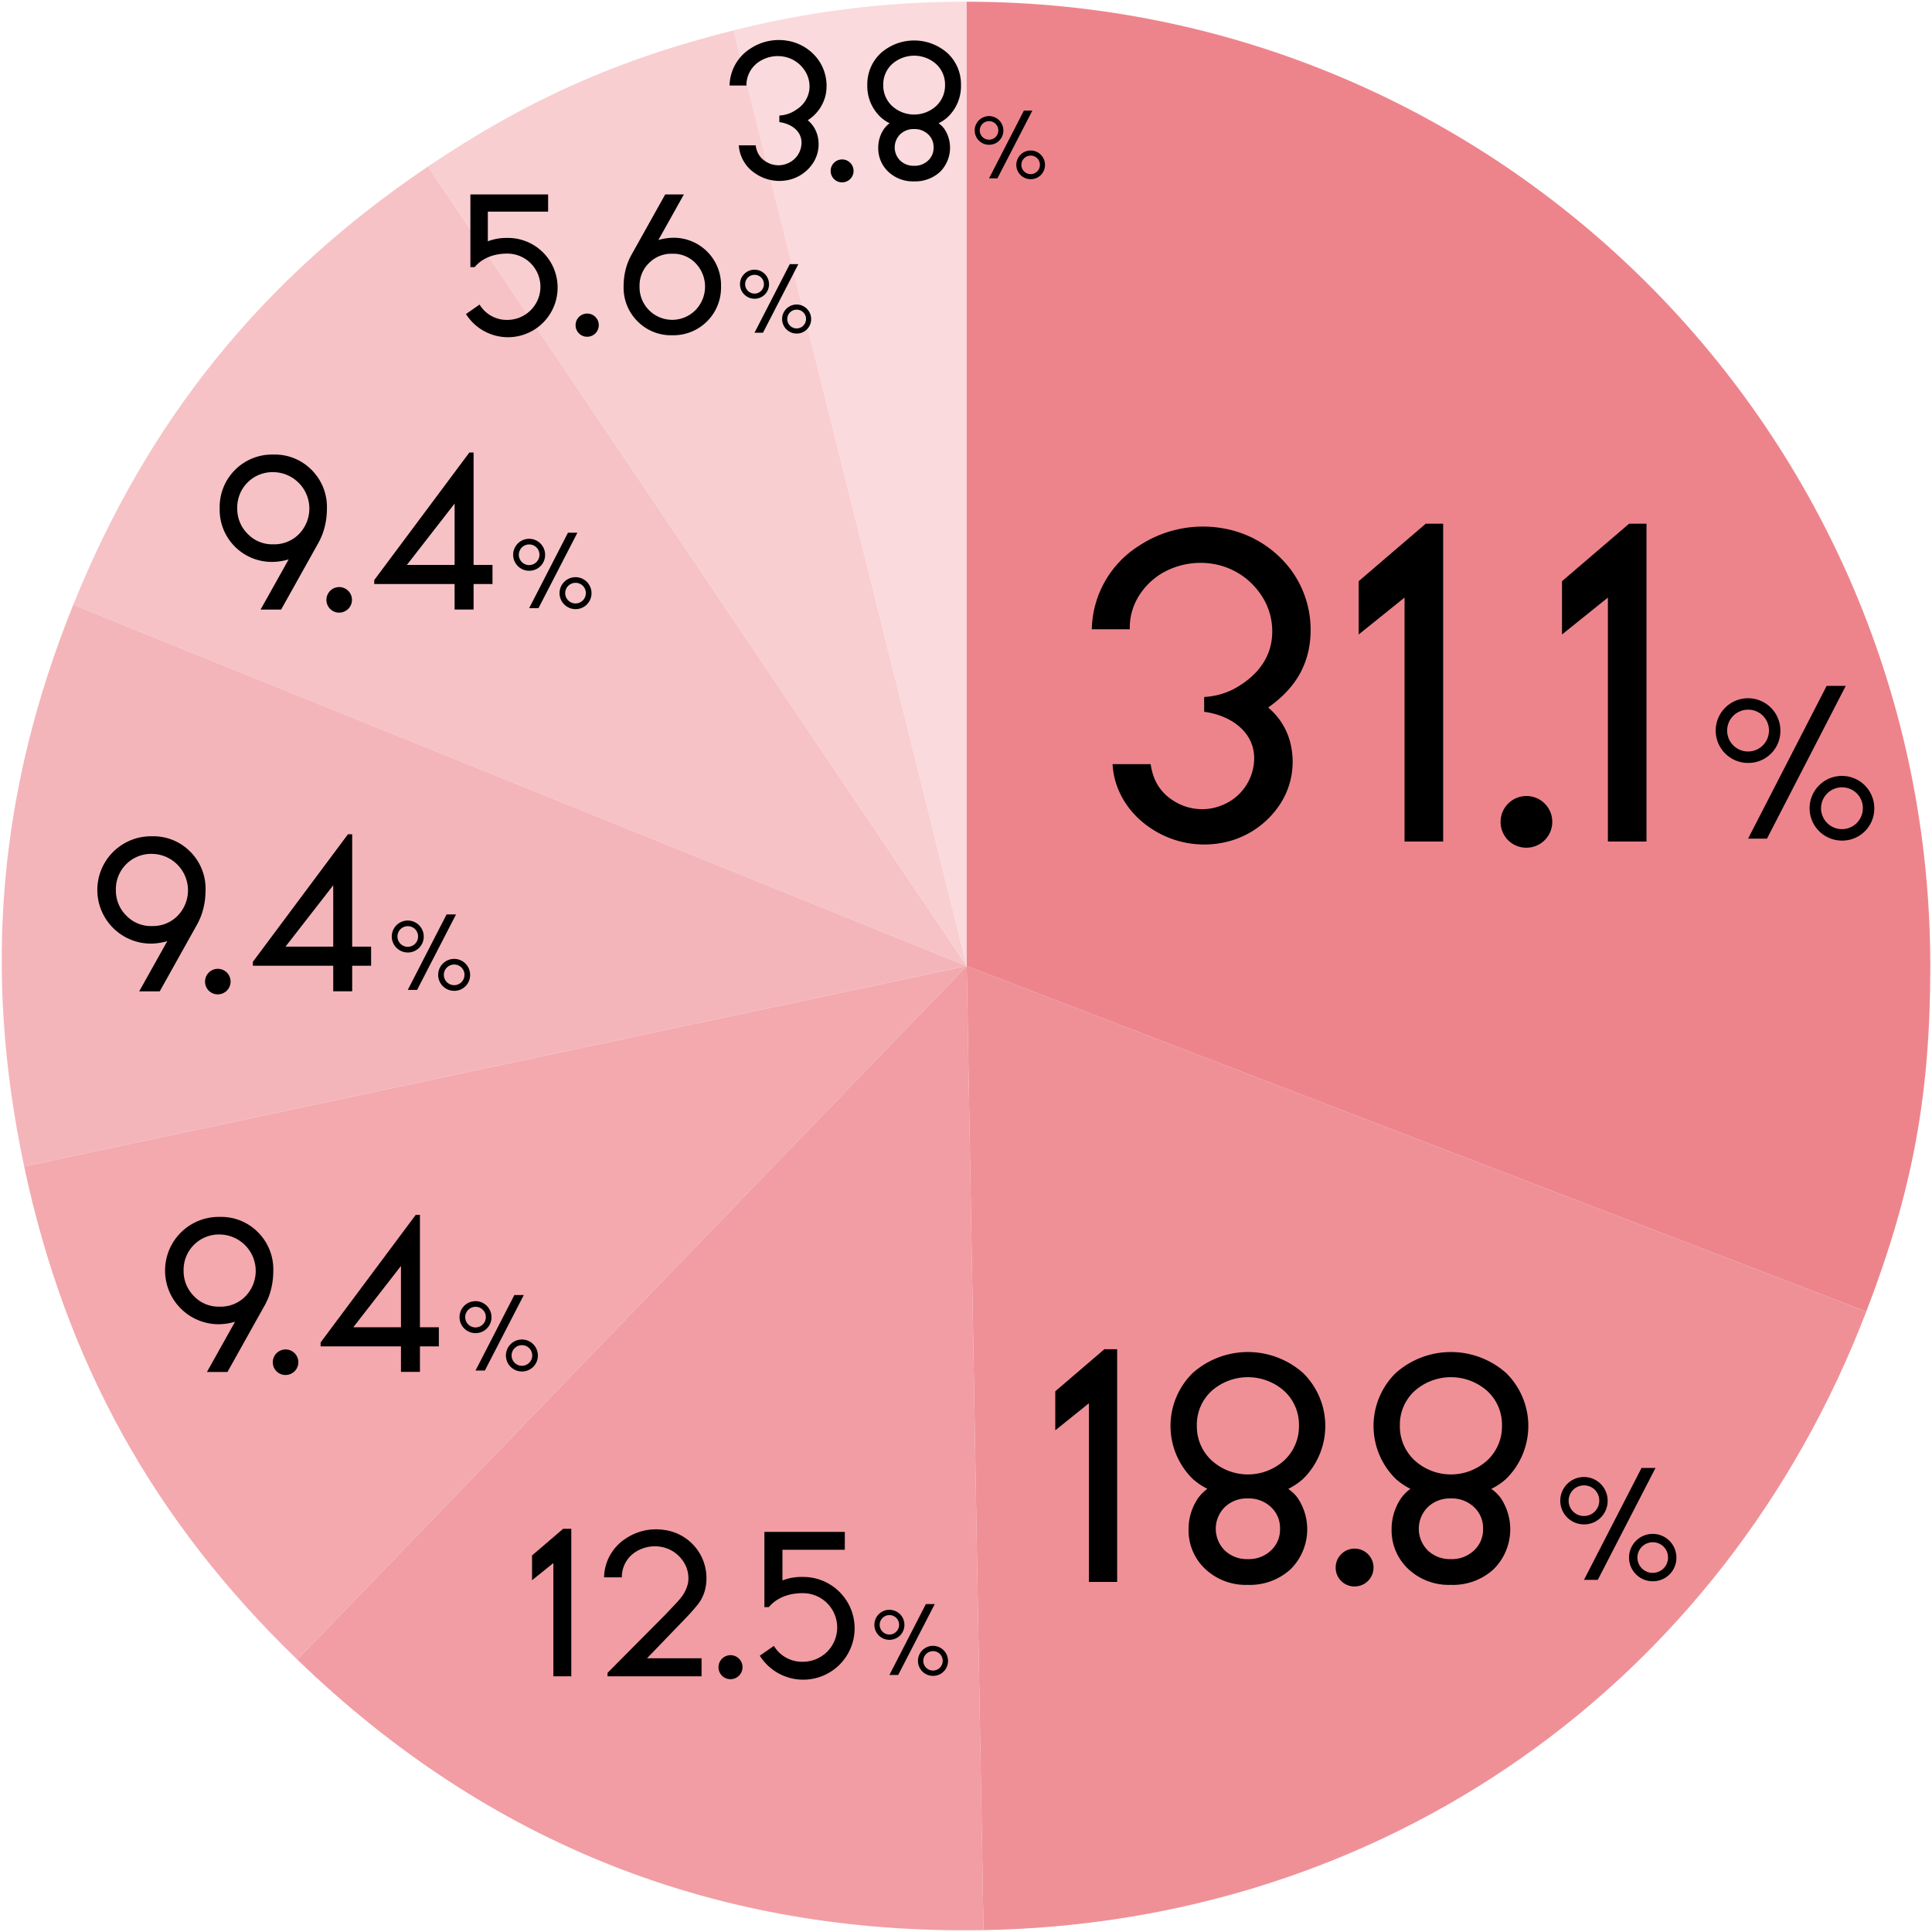 <svg xmlns="http://www.w3.org/2000/svg" xmlns:xlink="http://www.w3.org/1999/xlink" width="562" height="562" viewBox="0 0 562 562">
  <defs>
    <clipPath id="clip-path">
      <rect id="長方形_4186" data-name="長方形 4186" width="562" height="562" transform="translate(-0.5 -0.5)" fill="none"/>
    </clipPath>
  </defs>
  <g id="グループ_8530" data-name="グループ 8530" transform="translate(-145 -5259)">
    <g id="グループ_8193" data-name="グループ 8193" transform="translate(145.5 5259.5)">
      <g id="グループ_8192" data-name="グループ 8192" clip-path="url(#clip-path)">
        <path id="パス_37568" data-name="パス 37568" d="M166.833,280.5,99.022,8.333A273.9,273.9,0,0,1,166.833,0Z" transform="translate(113.869 0)" fill="#fadadd"/>
        <path id="パス_37569" data-name="パス 37569" d="M214.4,276.038,57.658,43.494c28.62-19.318,55.434-31.265,88.93-39.621Z" transform="translate(66.303 4.46)" fill="#f8ced1"/>
        <path id="パス_37570" data-name="パス 37570" d="M269.57,254.832,9.681,149.757C31.428,95.893,64.7,54.774,112.829,22.289Z" transform="translate(11.133 25.665)" fill="#f6c2c6"/>
        <path id="パス_37571" data-name="パス 37571" d="M280.7,186.611,6.53,244.929C-5.54,188.107-.933,135.4,20.814,81.536Z" transform="translate(0 93.886)" fill="#f4b5ba"/>
        <path id="パス_37572" data-name="パス 37572" d="M277.21,130.375,82.5,332.148C40.74,291.793,15.107,245.517,3.037,188.693Z" transform="translate(3.492 150.122)" fill="#f3a9ae"/>
        <path id="パス_37573" data-name="パス 37573" d="M234.708,130.375,239.6,410.829C162.365,412.178,95.564,385.846,40,332.148Z" transform="translate(45.994 150.122)" fill="#f19da3"/>
        <path id="パス_37574" data-name="パス 37574" d="M130.563,130.375,392.245,230.9C350.581,339.51,251.695,408.8,135.454,410.829Z" transform="translate(150.14 150.122)" fill="#ef9097"/>
        <path id="パス_37575" data-name="パス 37575" d="M130.563,280.5V0c154.8,0,280.3,125.583,280.3,280.5,0,37.644-5.136,65.377-18.616,100.521Z" transform="translate(150.14)" fill="#ed848c"/>
        <path id="パス_37576" data-name="パス 37576" d="M135.815,23.806a4.171,4.171,0,1,1,4.167-4.17,4.123,4.123,0,0,1-4.167,4.17m0-6.865a2.695,2.695,0,1,0,2.694,2.7,2.665,2.665,0,0,0-2.694-2.7" transform="translate(151.387 17.807)"/>
        <path id="パス_37577" data-name="パス 37577" d="M141.446,28.458a4.17,4.17,0,1,1,4.167-4.17,4.123,4.123,0,0,1-4.167,4.17m0-6.863a2.695,2.695,0,1,0,2.692,2.694,2.665,2.665,0,0,0-2.692-2.694" transform="translate(157.863 23.166)"/>
        <path id="パス_37578" data-name="パス 37578" d="M143.718,14.726l-10.133,19.7h2.436l10.161-19.7Z" transform="translate(153.616 16.956)"/>
        <path id="パス_37579" data-name="パス 37579" d="M137.843,29.333a11.385,11.385,0,0,0,2.627-1.779,12.38,12.38,0,0,0,3.894-9.3,12.378,12.378,0,0,0-3.887-9.3,14.623,14.623,0,0,0-19.474,0,12.37,12.37,0,0,0-3.887,9.3,12.372,12.372,0,0,0,3.894,9.3,11.4,11.4,0,0,0,2.6,1.764,7.353,7.353,0,0,0-1.671,1.693,9.608,9.608,0,0,0-1.638,5.342,9.324,9.324,0,0,0,2.926,7.072,10.411,10.411,0,0,0,7.49,2.8,10.6,10.6,0,0,0,7.542-2.754,9.9,9.9,0,0,0,1.219-12.584,6.984,6.984,0,0,0-1.632-1.556M124.317,12.117a9.637,9.637,0,0,1,12.842,0,8.063,8.063,0,0,1,2.567,6.132,8.149,8.149,0,0,1-2.58,6.052,9.5,9.5,0,0,1-12.814,0,8.141,8.141,0,0,1-2.58-6.052,8.061,8.061,0,0,1,2.565-6.132m12.076,24.236a4.992,4.992,0,0,1-1.6,3.827,5.665,5.665,0,0,1-4.078,1.515,5.6,5.6,0,0,1-4.027-1.515,5.374,5.374,0,0,1,0-7.655,5.6,5.6,0,0,1,4.027-1.515,5.665,5.665,0,0,1,4.078,1.515A4.992,4.992,0,0,1,136.393,36.353Z" transform="translate(134.675 6.033)"/>
        <path id="パス_37580" data-name="パス 37580" d="M126.466,20.932a13.08,13.08,0,0,0-2.315-10.183A13.855,13.855,0,0,0,115.1,5.358a14.938,14.938,0,0,0-10.556,2.309,13,13,0,0,0-6.065,10.755h4.9a8.191,8.191,0,0,1,3.909-7.083,9.9,9.9,0,0,1,6.927-1.332,9.21,9.21,0,0,1,5.8,3.586,8.354,8.354,0,0,1,1.63,6.327,8.1,8.1,0,0,1-3.711,5.493,11.7,11.7,0,0,1-1.262.762,9.363,9.363,0,0,1-3.713.968v1.915c3.259.417,6.45,2.466,6.45,5.992a6.552,6.552,0,0,1-4.272,6.1,6.454,6.454,0,0,1-1.305.366,6.808,6.808,0,0,1-4.9-1.039,6.033,6.033,0,0,1-2.659-3.655,6.338,6.338,0,0,1-.2-1.015h-4.917a10.68,10.68,0,0,0,5.033,8.333,12.357,12.357,0,0,0,8.662,1.883,11.431,11.431,0,0,0,7.443-4.408,10,10,0,0,0,1.9-8.027,8.647,8.647,0,0,0-2.973-5.08,11.829,11.829,0,0,0,5.248-7.573" transform="translate(113.248 5.963)"/>
        <path id="パス_37581" data-name="パス 37581" d="M112.157,24.657a3.332,3.332,0,1,1,3.332,3.335,3.3,3.3,0,0,1-3.332-3.335" transform="translate(128.974 24.552)"/>
        <path id="パス_37582" data-name="パス 37582" d="M104.111,44.674a4.221,4.221,0,1,1,4.218-4.221,4.174,4.174,0,0,1-4.218,4.221m0-6.949a2.728,2.728,0,1,0,2.726,2.728,2.7,2.7,0,0,0-2.726-2.728" transform="translate(114.871 41.72)"/>
        <path id="パス_37583" data-name="パス 37583" d="M109.81,49.384a4.221,4.221,0,1,1,4.218-4.221,4.175,4.175,0,0,1-4.218,4.221m0-6.949a2.727,2.727,0,1,0,2.726,2.728,2.7,2.7,0,0,0-2.726-2.728" transform="translate(121.424 47.143)"/>
        <path id="パス_37584" data-name="パス 37584" d="M112.11,35.483,101.855,55.421h2.464L114.6,35.483Z" transform="translate(117.127 40.857)"/>
        <path id="パス_37585" data-name="パス 37585" d="M88.186,62.959a13.634,13.634,0,0,0,10.1,4.058,13.843,13.843,0,0,0,14.192-14.2,13.76,13.76,0,0,0-14.192-14.15,16.238,16.238,0,0,0-4.027.654l7.419-13.264H96.248L86.455,43.577a18.9,18.9,0,0,0-.985,2.059,16.332,16.332,0,0,0-.709,2.179,18.314,18.314,0,0,0-.479,2.573,22.212,22.212,0,0,0-.14,2.427,13.828,13.828,0,0,0,4.044,10.144M91.51,46.038a9.112,9.112,0,0,1,6.772-2.73,8.983,8.983,0,0,1,6.811,2.769,9.786,9.786,0,0,1,.015,13.569,9.505,9.505,0,0,1-16.327-6.831,9.126,9.126,0,0,1,2.728-6.777" transform="translate(96.758 30.001)"/>
        <path id="パス_37586" data-name="パス 37586" d="M74.831,38.716a14.924,14.924,0,0,0-5.652.979V31.07H86.712V26.055H64.105V47.2h1.241c1.668-2.018,4.754-3.933,9.486-3.933a9.644,9.644,0,1,1,0,19.288,9.212,9.212,0,0,1-7.884-4.187l-.178-.273-3.958,2.767.183.26a14.44,14.44,0,1,0,11.838-22.41" transform="translate(72.229 30.001)"/>
        <path id="パス_37587" data-name="パス 37587" d="M77.646,45.535a3.373,3.373,0,1,1,3.373,3.376,3.341,3.341,0,0,1-3.373-3.376" transform="translate(89.288 48.545)"/>
        <path id="パス_37588" data-name="パス 37588" d="M66.59,184.988a4.648,4.648,0,1,1,4.644-4.649,4.6,4.6,0,0,1-4.644,4.649m0-7.653a3,3,0,1,0,3,3,2.971,2.971,0,0,0-3-3" transform="translate(71.234 202.303)"/>
        <path id="パス_37589" data-name="パス 37589" d="M72.866,190.172a4.647,4.647,0,1,1,4.644-4.647,4.6,4.6,0,0,1-4.644,4.647m0-7.651a3,3,0,1,0,3,3,2.97,2.97,0,0,0-3-3" transform="translate(78.451 208.275)"/>
        <path id="パス_37590" data-name="パス 37590" d="M75.4,174.867,64.107,196.819H66.82l11.326-21.951Z" transform="translate(73.719 201.353)"/>
        <path id="パス_37591" data-name="パス 37591" d="M48.981,168.771A15.021,15.021,0,0,0,37.864,164.3a15.612,15.612,0,1,0,0,31.218A17.921,17.921,0,0,0,42.3,194.8l-8.17,14.6H40.1l10.782-19.292a20.724,20.724,0,0,0,1.086-2.266,18.105,18.105,0,0,0,.78-2.4,20.135,20.135,0,0,0,.529-2.831v0a24.566,24.566,0,0,0,.153-2.67,15.235,15.235,0,0,0-4.45-11.17M45.32,187.4a10.036,10.036,0,0,1-7.456,3.006,9.89,9.89,0,0,1-7.5-3.046,10.226,10.226,0,0,1-3.021-7.42,10.266,10.266,0,0,1,10.52-10.525A10.6,10.6,0,0,1,45.32,187.4" transform="translate(25.57 189.188)"/>
        <path id="パス_37592" data-name="パス 37592" d="M72.041,196.722v-32.7h-1.23L43.148,201.132v1.147H66.522V209.7h5.519v-7.425h5.5v-5.557Zm-5.519,0H52.644l13.878-17.846Z" transform="translate(49.618 188.87)"/>
        <path id="パス_37593" data-name="パス 37593" d="M36.678,185.935a3.714,3.714,0,1,1,3.713,3.716,3.679,3.679,0,0,1-3.713-3.716" transform="translate(42.178 209.819)"/>
        <path id="パス_37594" data-name="パス 37594" d="M57.423,133.525a4.648,4.648,0,1,1,4.644-4.649,4.6,4.6,0,0,1-4.644,4.649m0-7.653a3,3,0,1,0,3,3,2.971,2.971,0,0,0-3-3" transform="translate(60.693 143.045)"/>
        <path id="パス_37595" data-name="パス 37595" d="M63.7,138.709a4.647,4.647,0,1,1,4.644-4.647,4.6,4.6,0,0,1-4.644,4.647m0-7.651a3,3,0,1,0,3,3,2.97,2.97,0,0,0-3-3" transform="translate(67.91 149.017)"/>
        <path id="パス_37596" data-name="パス 37596" d="M66.231,123.4,54.94,145.356h2.713L68.979,123.4Z" transform="translate(63.177 142.096)"/>
        <path id="パス_37597" data-name="パス 37597" d="M39.814,117.308A15.021,15.021,0,0,0,28.7,112.839a15.612,15.612,0,1,0,0,31.218,17.919,17.919,0,0,0,4.433-.719l-8.17,14.6h5.975l10.782-19.292a20.724,20.724,0,0,0,1.086-2.266,18.1,18.1,0,0,0,.78-2.4,20.134,20.134,0,0,0,.529-2.831v0a24.567,24.567,0,0,0,.153-2.67,15.235,15.235,0,0,0-4.45-11.17m-3.661,18.632a10.036,10.036,0,0,1-7.456,3.006,9.89,9.89,0,0,1-7.5-3.046,10.226,10.226,0,0,1-3.021-7.42A10.266,10.266,0,0,1,28.7,117.953a10.6,10.6,0,0,1,7.456,17.986" transform="translate(15.029 129.93)"/>
        <path id="パス_37598" data-name="パス 37598" d="M62.874,145.259v-32.7h-1.23L33.981,149.669v1.147H57.355v7.425h5.519v-7.425h5.5v-5.557Zm-5.519,0H43.477l13.878-17.846Z" transform="translate(39.076 129.612)"/>
        <path id="パス_37599" data-name="パス 37599" d="M27.511,134.472a3.714,3.714,0,1,1,3.713,3.716,3.679,3.679,0,0,1-3.713-3.716" transform="translate(31.636 150.561)"/>
        <path id="パス_37600" data-name="パス 37600" d="M73.846,81.912a4.648,4.648,0,1,1,4.644-4.649,4.6,4.6,0,0,1-4.644,4.649m0-7.653a3,3,0,1,0,3,3,2.971,2.971,0,0,0-3-3" transform="translate(79.578 83.615)"/>
        <path id="パス_37601" data-name="パス 37601" d="M80.121,87.1a4.647,4.647,0,1,1,4.646-4.647A4.6,4.6,0,0,1,80.121,87.1m0-7.651a3,3,0,1,0,3,3,2.97,2.97,0,0,0-3-3" transform="translate(86.794 89.587)"/>
        <path id="パス_37602" data-name="パス 37602" d="M82.654,71.792,71.363,93.743h2.713L85.4,71.792Z" transform="translate(82.063 82.666)"/>
        <path id="パス_37603" data-name="パス 37603" d="M56.237,65.7A15.021,15.021,0,0,0,45.12,61.227,15.246,15.246,0,0,0,29.492,76.866,15.15,15.15,0,0,0,45.12,92.445a17.918,17.918,0,0,0,4.433-.719l-8.17,14.6h5.975L58.14,87.036a20.725,20.725,0,0,0,1.086-2.265,18.106,18.106,0,0,0,.78-2.4,20.136,20.136,0,0,0,.529-2.831v0a24.567,24.567,0,0,0,.153-2.67,15.235,15.235,0,0,0-4.45-11.17M52.576,84.327a10.036,10.036,0,0,1-7.456,3.006,9.89,9.89,0,0,1-7.5-3.046,10.225,10.225,0,0,1-3.021-7.42A10.266,10.266,0,0,1,45.12,66.341a10.6,10.6,0,0,1,7.456,17.986" transform="translate(33.914 70.501)"/>
        <path id="パス_37604" data-name="パス 37604" d="M79.3,93.647v-32.7h-1.23L50.4,98.057V99.2H73.778v7.425H79.3V99.2h5.5V93.647Zm-5.519,0H59.9L73.778,75.8Z" transform="translate(57.962 70.183)"/>
        <path id="パス_37605" data-name="パス 37605" d="M43.934,82.859a3.714,3.714,0,1,1,3.713,3.716,3.679,3.679,0,0,1-3.713-3.716" transform="translate(50.521 91.13)"/>
        <path id="パス_37606" data-name="パス 37606" d="M122.439,226.156a4.367,4.367,0,1,1,4.364-4.367,4.319,4.319,0,0,1-4.364,4.367m0-7.19a2.823,2.823,0,1,0,2.821,2.823,2.794,2.794,0,0,0-2.821-2.823" transform="translate(135.779 250.353)"/>
        <path id="パス_37607" data-name="パス 37607" d="M128.337,231.03a4.367,4.367,0,1,1,4.364-4.367,4.32,4.32,0,0,1-4.364,4.367m0-7.19a2.822,2.822,0,1,0,2.821,2.823,2.791,2.791,0,0,0-2.821-2.823" transform="translate(142.562 255.965)"/>
        <path id="パス_37608" data-name="パス 37608" d="M130.717,216.646l-10.612,20.63h2.55l10.644-20.63Z" transform="translate(138.114 249.46)"/>
        <path id="パス_37609" data-name="パス 37609" d="M80.811,206.467l-9.058,7.76v7.2l6.2-4.989V249.38h5.214V206.467Z" transform="translate(82.512 237.74)"/>
        <path id="パス_37610" data-name="パス 37610" d="M115.007,219.991A15.419,15.419,0,0,0,109.159,221V212.08H127.3v-5.189H103.909v21.883h1.284c1.726-2.089,4.919-4.068,9.814-4.068a9.979,9.979,0,1,1,0,19.957,9.53,9.53,0,0,1-8.159-4.333l-.185-.282-4.1,2.864.191.269a14.942,14.942,0,1,0,12.248-23.189" transform="translate(117.946 238.228)"/>
        <path id="パス_37611" data-name="パス 37611" d="M108.629,228.566a11.237,11.237,0,0,0,2.412-5.239,14.13,14.13,0,0,0-12.01-16.6A15.743,15.743,0,0,0,87.9,209.164a13.724,13.724,0,0,0-6.4,11.345l5.171,0a8.633,8.633,0,0,1,4.121-7.472,10.439,10.439,0,0,1,7.305-1.4,9.71,9.71,0,0,1,6.119,3.782,8.8,8.8,0,0,1,1.722,6.672,10.38,10.38,0,0,1-2.03,4.271c-.976,1.282-2.567,2.84-4.517,4.929l-16.883,17v1.009h27.349v-5.25H93.992l11.3-11.73s1.49-1.491,3.337-3.75" transform="translate(93.719 237.825)"/>
        <path id="パス_37612" data-name="パス 37612" d="M96.984,227.047a3.49,3.49,0,1,1,3.489,3.492,3.456,3.456,0,0,1-3.489-3.492" transform="translate(111.526 257.416)"/>
        <path id="パス_37613" data-name="パス 37613" d="M217.764,213.25a6.891,6.891,0,1,1,6.886-6.891,6.814,6.814,0,0,1-6.886,6.891m0-11.345a4.454,4.454,0,1,0,4.45,4.454,4.4,4.4,0,0,0-4.45-4.454" transform="translate(242.497 229.68)"/>
        <path id="パス_37614" data-name="パス 37614" d="M227.068,220.938a6.89,6.89,0,1,1,6.886-6.891,6.816,6.816,0,0,1-6.886,6.891m0-11.343a4.452,4.452,0,1,0,4.448,4.451,4.4,4.4,0,0,0-4.448-4.451" transform="translate(253.196 238.535)"/>
        <path id="パス_37615" data-name="パス 37615" d="M230.823,198.246l-16.742,32.545H218.1l16.791-32.545Z" transform="translate(246.18 228.273)"/>
        <path id="パス_37616" data-name="パス 37616" d="M156.835,182.187l-14.288,12.244v11.358l9.776-7.868v51.966h8.226v-67.7Z" transform="translate(163.92 209.782)"/>
        <path id="パス_37617" data-name="パス 37617" d="M192.39,222.383a18.9,18.9,0,0,0,4.341-2.939,21.592,21.592,0,0,0,.011-30.74,24.171,24.171,0,0,0-32.18,0,21.592,21.592,0,0,0,.011,30.74,18.832,18.832,0,0,0,4.291,2.913,12.238,12.238,0,0,0-2.76,2.8,15.9,15.9,0,0,0-2.707,8.827,15.409,15.409,0,0,0,4.835,11.685A17.2,17.2,0,0,0,180.61,250.3a17.508,17.508,0,0,0,12.459-4.548,16.351,16.351,0,0,0,2.014-20.8,11.583,11.583,0,0,0-2.694-2.569m-22.349-28.447a15.925,15.925,0,0,1,21.22,0,13.319,13.319,0,0,1,4.24,10.133,13.458,13.458,0,0,1-4.263,10,15.7,15.7,0,0,1-21.173,0,13.458,13.458,0,0,1-4.263-10,13.319,13.319,0,0,1,4.24-10.133m19.954,40.047a8.252,8.252,0,0,1-2.647,6.325,9.356,9.356,0,0,1-6.738,2.5,9.246,9.246,0,0,1-6.656-2.5,8.882,8.882,0,0,1,0-12.651,9.246,9.246,0,0,1,6.656-2.5,9.355,9.355,0,0,1,6.738,2.5A8.252,8.252,0,0,1,189.995,233.984Z" transform="translate(181.85 210.223)"/>
        <path id="パス_37618" data-name="パス 37618" d="M219.86,222.383a18.9,18.9,0,0,0,4.341-2.939,21.592,21.592,0,0,0,.011-30.74,24.171,24.171,0,0,0-32.18,0,21.592,21.592,0,0,0,.011,30.74,18.832,18.832,0,0,0,4.291,2.913,12.236,12.236,0,0,0-2.76,2.8,15.9,15.9,0,0,0-2.707,8.827,15.409,15.409,0,0,0,4.835,11.685A17.2,17.2,0,0,0,208.08,250.3a17.509,17.509,0,0,0,12.459-4.548,16.351,16.351,0,0,0,2.014-20.8,11.583,11.583,0,0,0-2.694-2.569m-22.349-28.447a15.925,15.925,0,0,1,21.22,0,13.319,13.319,0,0,1,4.24,10.133,13.458,13.458,0,0,1-4.263,10,15.7,15.7,0,0,1-21.173,0,13.458,13.458,0,0,1-4.263-10,13.319,13.319,0,0,1,4.24-10.133m19.954,40.047a8.252,8.252,0,0,1-2.647,6.325,9.356,9.356,0,0,1-6.738,2.5,9.247,9.247,0,0,1-6.656-2.5,8.882,8.882,0,0,1,0-12.651,9.246,9.246,0,0,1,6.656-2.5,9.355,9.355,0,0,1,6.738,2.5A8.252,8.252,0,0,1,217.465,233.984Z" transform="translate(213.439 210.223)"/>
        <path id="パス_37619" data-name="パス 37619" d="M180.486,214.655a5.506,5.506,0,1,1,5.508,5.51,5.455,5.455,0,0,1-5.508-5.51" transform="translate(207.548 240.823)"/>
        <path id="パス_37620" data-name="パス 37620" d="M241.313,112.993a9.409,9.409,0,1,1,9.4-9.408,9.3,9.3,0,0,1-9.4,9.408m0-15.491a6.081,6.081,0,1,0,6.076,6.082,6.015,6.015,0,0,0-6.076-6.082" transform="translate(266.684 108.438)"/>
        <path id="パス_37621" data-name="パス 37621" d="M254.018,123.491a9.408,9.408,0,1,1,9.4-9.408,9.307,9.307,0,0,1-9.4,9.408m0-15.488a6.079,6.079,0,1,0,6.076,6.08,6.012,6.012,0,0,0-6.076-6.08" transform="translate(281.291 120.529)"/>
        <path id="パス_37622" data-name="パス 37622" d="M259.144,92.5l-22.86,44.441h5.493L264.7,92.5Z" transform="translate(271.712 106.516)"/>
        <path id="パス_37623" data-name="パス 37623" d="M203.106,70.578,183.6,87.295V102.8L196.945,92.06v70.96h11.231V70.578Z" transform="translate(211.124 81.268)"/>
        <path id="パス_37624" data-name="パス 37624" d="M230.62,70.578,211.109,87.295V102.8L224.458,92.06v70.96h11.231V70.578Z" transform="translate(242.763 81.268)"/>
        <path id="パス_37625" data-name="パス 37625" d="M210.632,106.508a29.515,29.515,0,0,0-5.224-22.975A31.28,31.28,0,0,0,185,71.366a33.714,33.714,0,0,0-23.817,5.209,29.348,29.348,0,0,0-13.689,24.266l11.059,0c-.228-6.287,3.115-12.253,8.817-15.981A22.33,22.33,0,0,1,183,81.857a20.765,20.765,0,0,1,13.091,8.092,18.847,18.847,0,0,1,3.681,14.273c-.776,5.123-3.82,9.3-8.376,12.4a25.5,25.5,0,0,1-2.849,1.715,21.033,21.033,0,0,1-8.376,2.188v4.322c7.355.942,14.553,5.562,14.553,13.52a14.774,14.774,0,0,1-9.64,13.761,15.065,15.065,0,0,1-2.941.828,15.4,15.4,0,0,1-11.055-2.345,13.626,13.626,0,0,1-6-8.247,14.446,14.446,0,0,1-.462-2.293H153.527c.411,7.5,4.545,14.352,11.356,18.8a27.887,27.887,0,0,0,19.547,4.249,25.777,25.777,0,0,0,16.789-9.946,22.541,22.541,0,0,0,4.278-18.113A19.5,19.5,0,0,0,198.79,123.6c6.512-4.608,10.434-10,11.842-17.089" transform="translate(169.605 81.713)"/>
        <path id="パス_37626" data-name="パス 37626" d="M202.8,114.911a7.518,7.518,0,1,1,7.518,7.524,7.449,7.449,0,0,1-7.518-7.524" transform="translate(233.21 123.652)"/>
      </g>
    </g>
  </g>
</svg>
